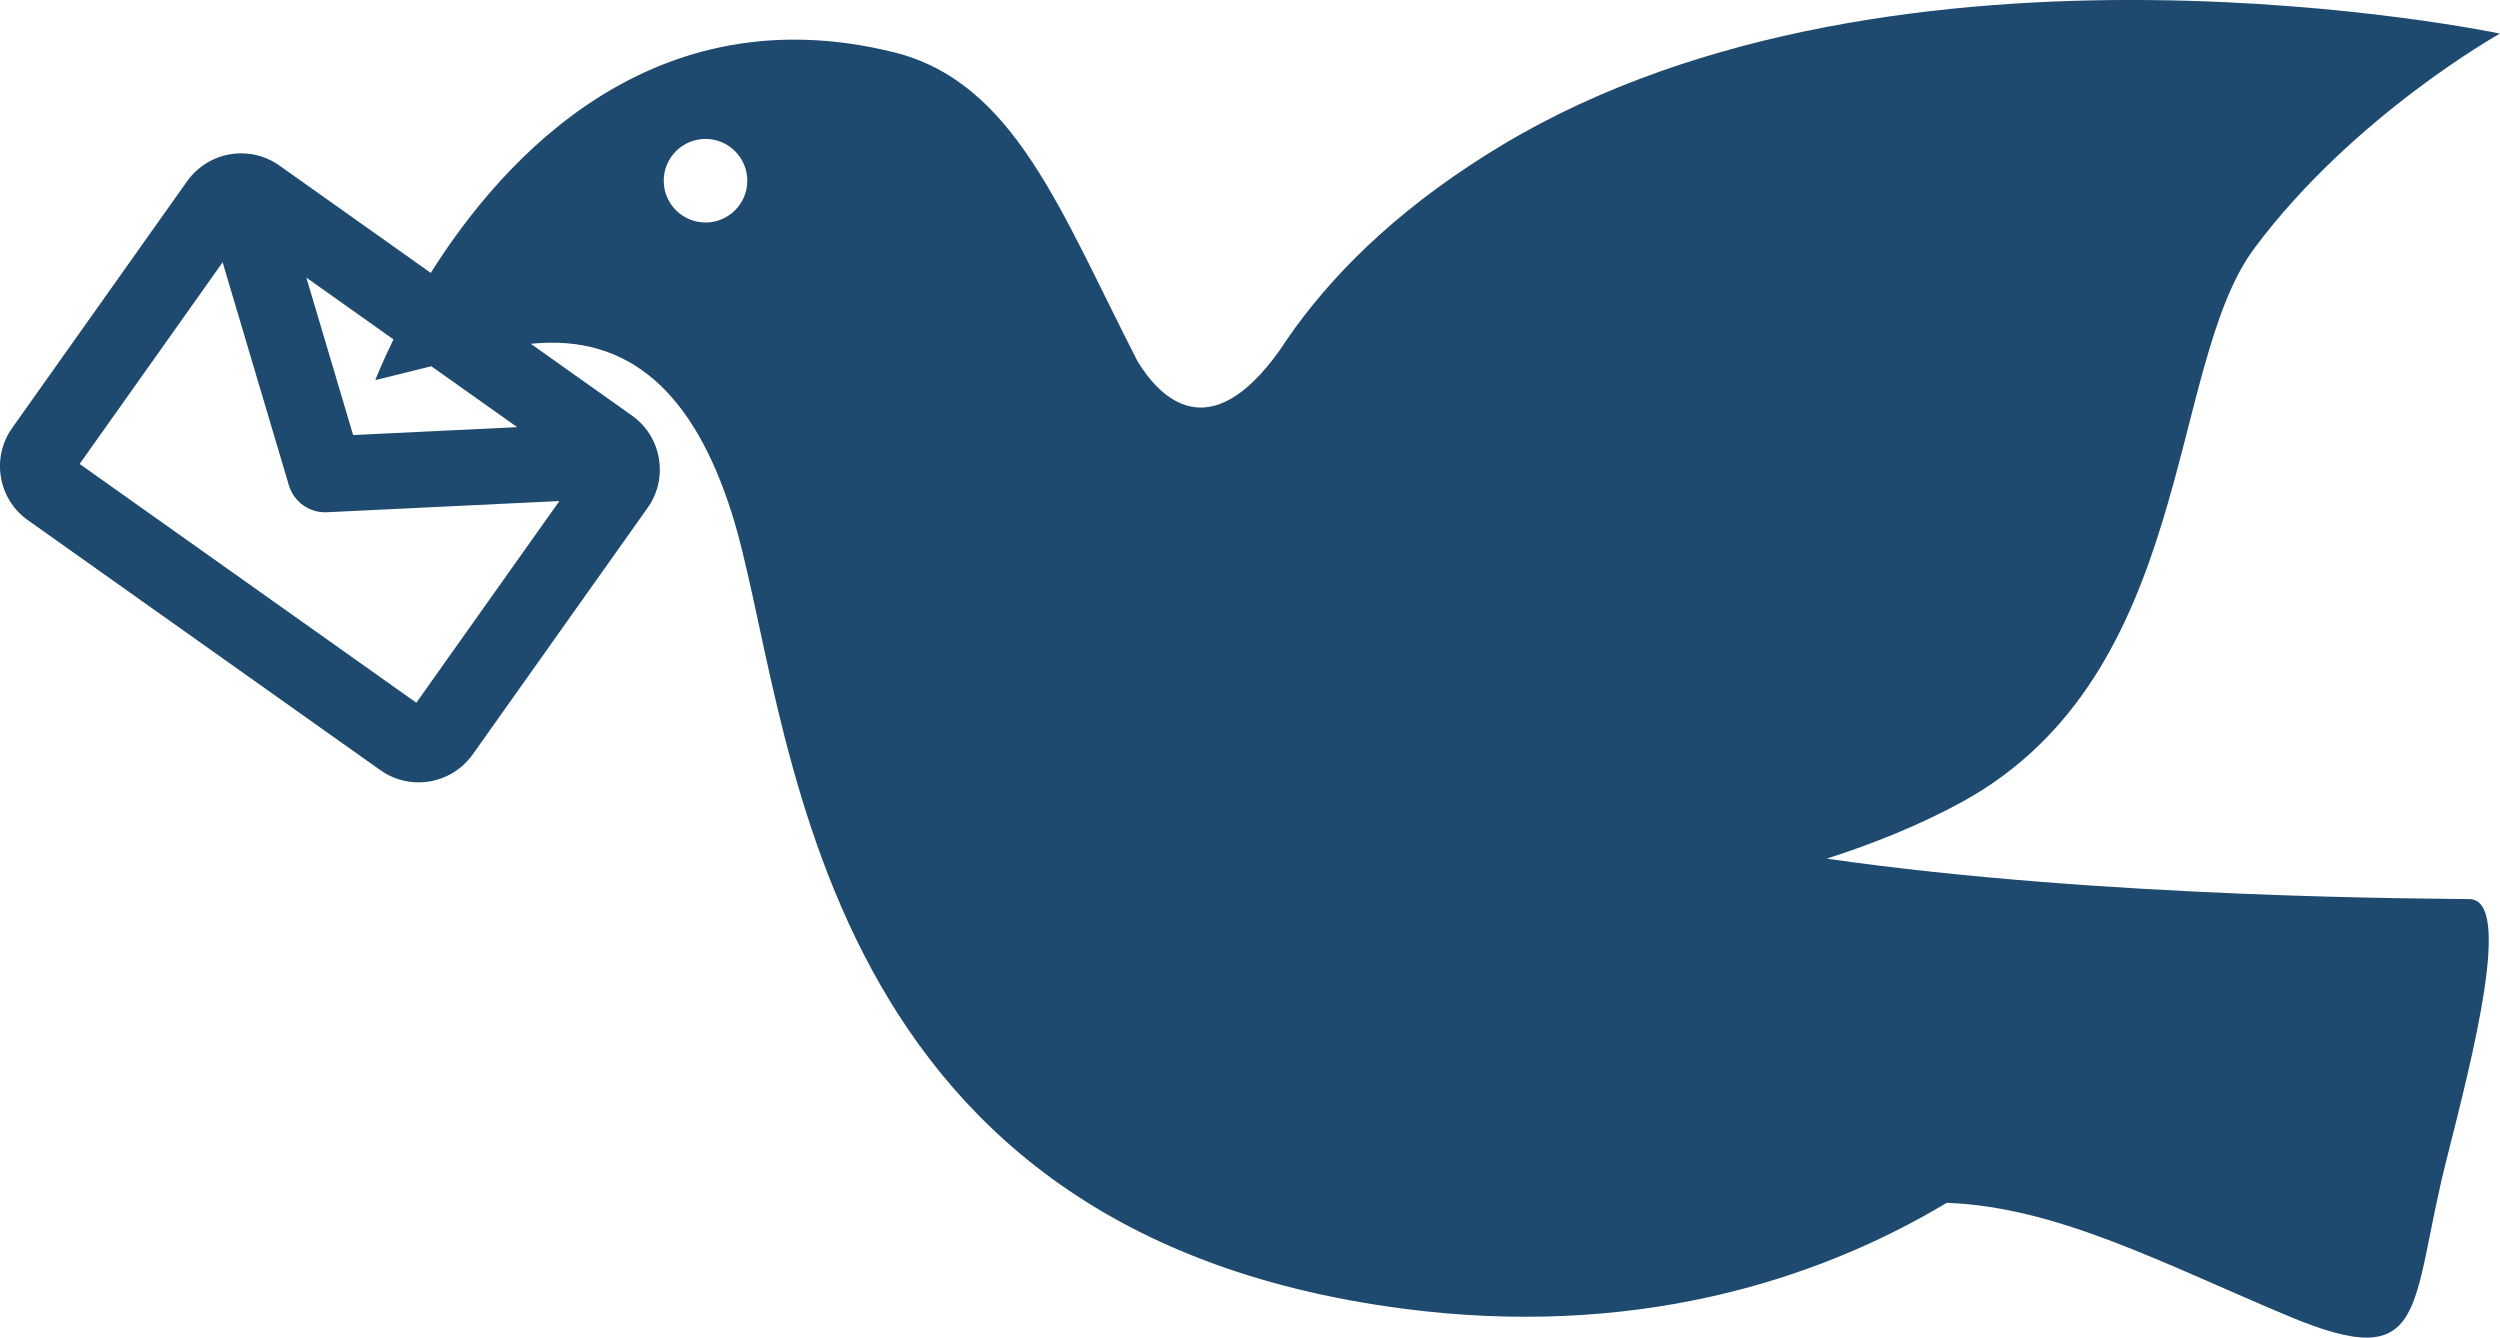 <?xml version="1.0" encoding="utf-8"?>
<!-- Generator: Adobe Illustrator 26.3.1, SVG Export Plug-In . SVG Version: 6.00 Build 0)  -->
<svg version="1.1" id="レイヤー_1" xmlns="http://www.w3.org/2000/svg" xmlns:xlink="http://www.w3.org/1999/xlink" x="0px"
	 y="0px" viewBox="0 0 57.55 30.792" style="enable-background:new 0 0 57.55 30.792;" xml:space="preserve">
<style type="text/css">
	.st0{fill:#1E4A6F;}
</style>
<path class="st0" d="M56.85,20.697c-0.655-0.013-8.4-0.007-14.797-0.931c1.083-0.349,2.151-0.779,3.112-1.305
	c5.357-2.933,4.703-10.024,6.729-12.744c2.279-3.059,5.655-4.944,5.655-4.944S43.72-2.135,34.601,3.326
	c-2.206,1.321-3.735,2.776-4.789,4.224c-0.045,0.056-0.285,0.407-0.354,0.513c-1.616,2.271-2.756,1.095-3.267,0.262
	c-1.784-3.472-2.837-6.438-5.625-7.125C15.05-0.159,11.61,3.592,9.916,6.282L6.431,3.81C6.173,3.627,5.869,3.53,5.552,3.53
	c-0.494,0-0.959,0.24-1.244,0.641L0.28,9.852c-0.486,0.685-0.324,1.637,0.361,2.122l8.116,5.756c0.258,0.183,0.562,0.28,0.879,0.28
	h0c0.494,0,0.959-0.24,1.244-0.641l4.029-5.68c0.235-0.331,0.327-0.735,0.258-1.136c-0.068-0.401-0.288-0.752-0.619-0.987
	l-2.329-1.652c2.33-0.24,3.766,1.208,4.619,3.876c1.426,4.464,1.514,16.53,15.489,18.339c5.158,0.668,9.371-0.573,12.488-2.44
	c2.537,0.094,4.959,1.39,7.868,2.609c3.259,1.366,2.771-0.19,3.637-3.608C56.923,24.306,57.85,20.717,56.85,20.697z M9.058,7.813
	C8.777,8.385,8.64,8.75,8.64,8.75s0.647-0.159,1.289-0.319l1.977,1.402l-3.777,0.182L7.052,6.39L9.058,7.813z M9.584,16.177
	l-7.751-5.497l3.292-4.642l1.525,5.133c0.008,0.026,0.017,0.053,0.028,0.078c0.003,0.008,0.007,0.017,0.012,0.027
	c0.008,0.019,0.017,0.037,0.028,0.058l0.012,0.022c0.014,0.025,0.028,0.047,0.041,0.065l0.006,0.009
	c0.017,0.024,0.036,0.047,0.053,0.066c0.006,0.007,0.013,0.014,0.016,0.018c0.016,0.017,0.033,0.034,0.048,0.047
	c0.006,0.005,0.022,0.02,0.024,0.021l0.006,0.01l0.082,0.058l0.026,0.018l0.006,0.002c0.006,0.004,0.038,0.021,0.038,0.021
	c0.021,0.011,0.042,0.022,0.064,0.031l0.017,0.007c0.03,0.012,0.058,0.022,0.094,0.032c0.024,0.007,0.049,0.012,0.073,0.017
	c0.009,0.002,0.018,0.003,0.031,0.005c0.02,0.003,0.04,0.005,0.063,0.007c0.008,0.001,0.016,0.001,0.028,0.002
	c0.014,0.001,0.028,0.001,0.042,0.001c0.012,0,0.048-0.001,0.048-0.001l0.007-0.001l5.334-0.257L9.584,16.177z M16.241,5.122
	c-0.531,0-0.962-0.431-0.962-0.962s0.431-0.962,0.962-0.962c0.531,0,0.962,0.431,0.962,0.962S16.772,5.122,16.241,5.122z"/>
</svg>
